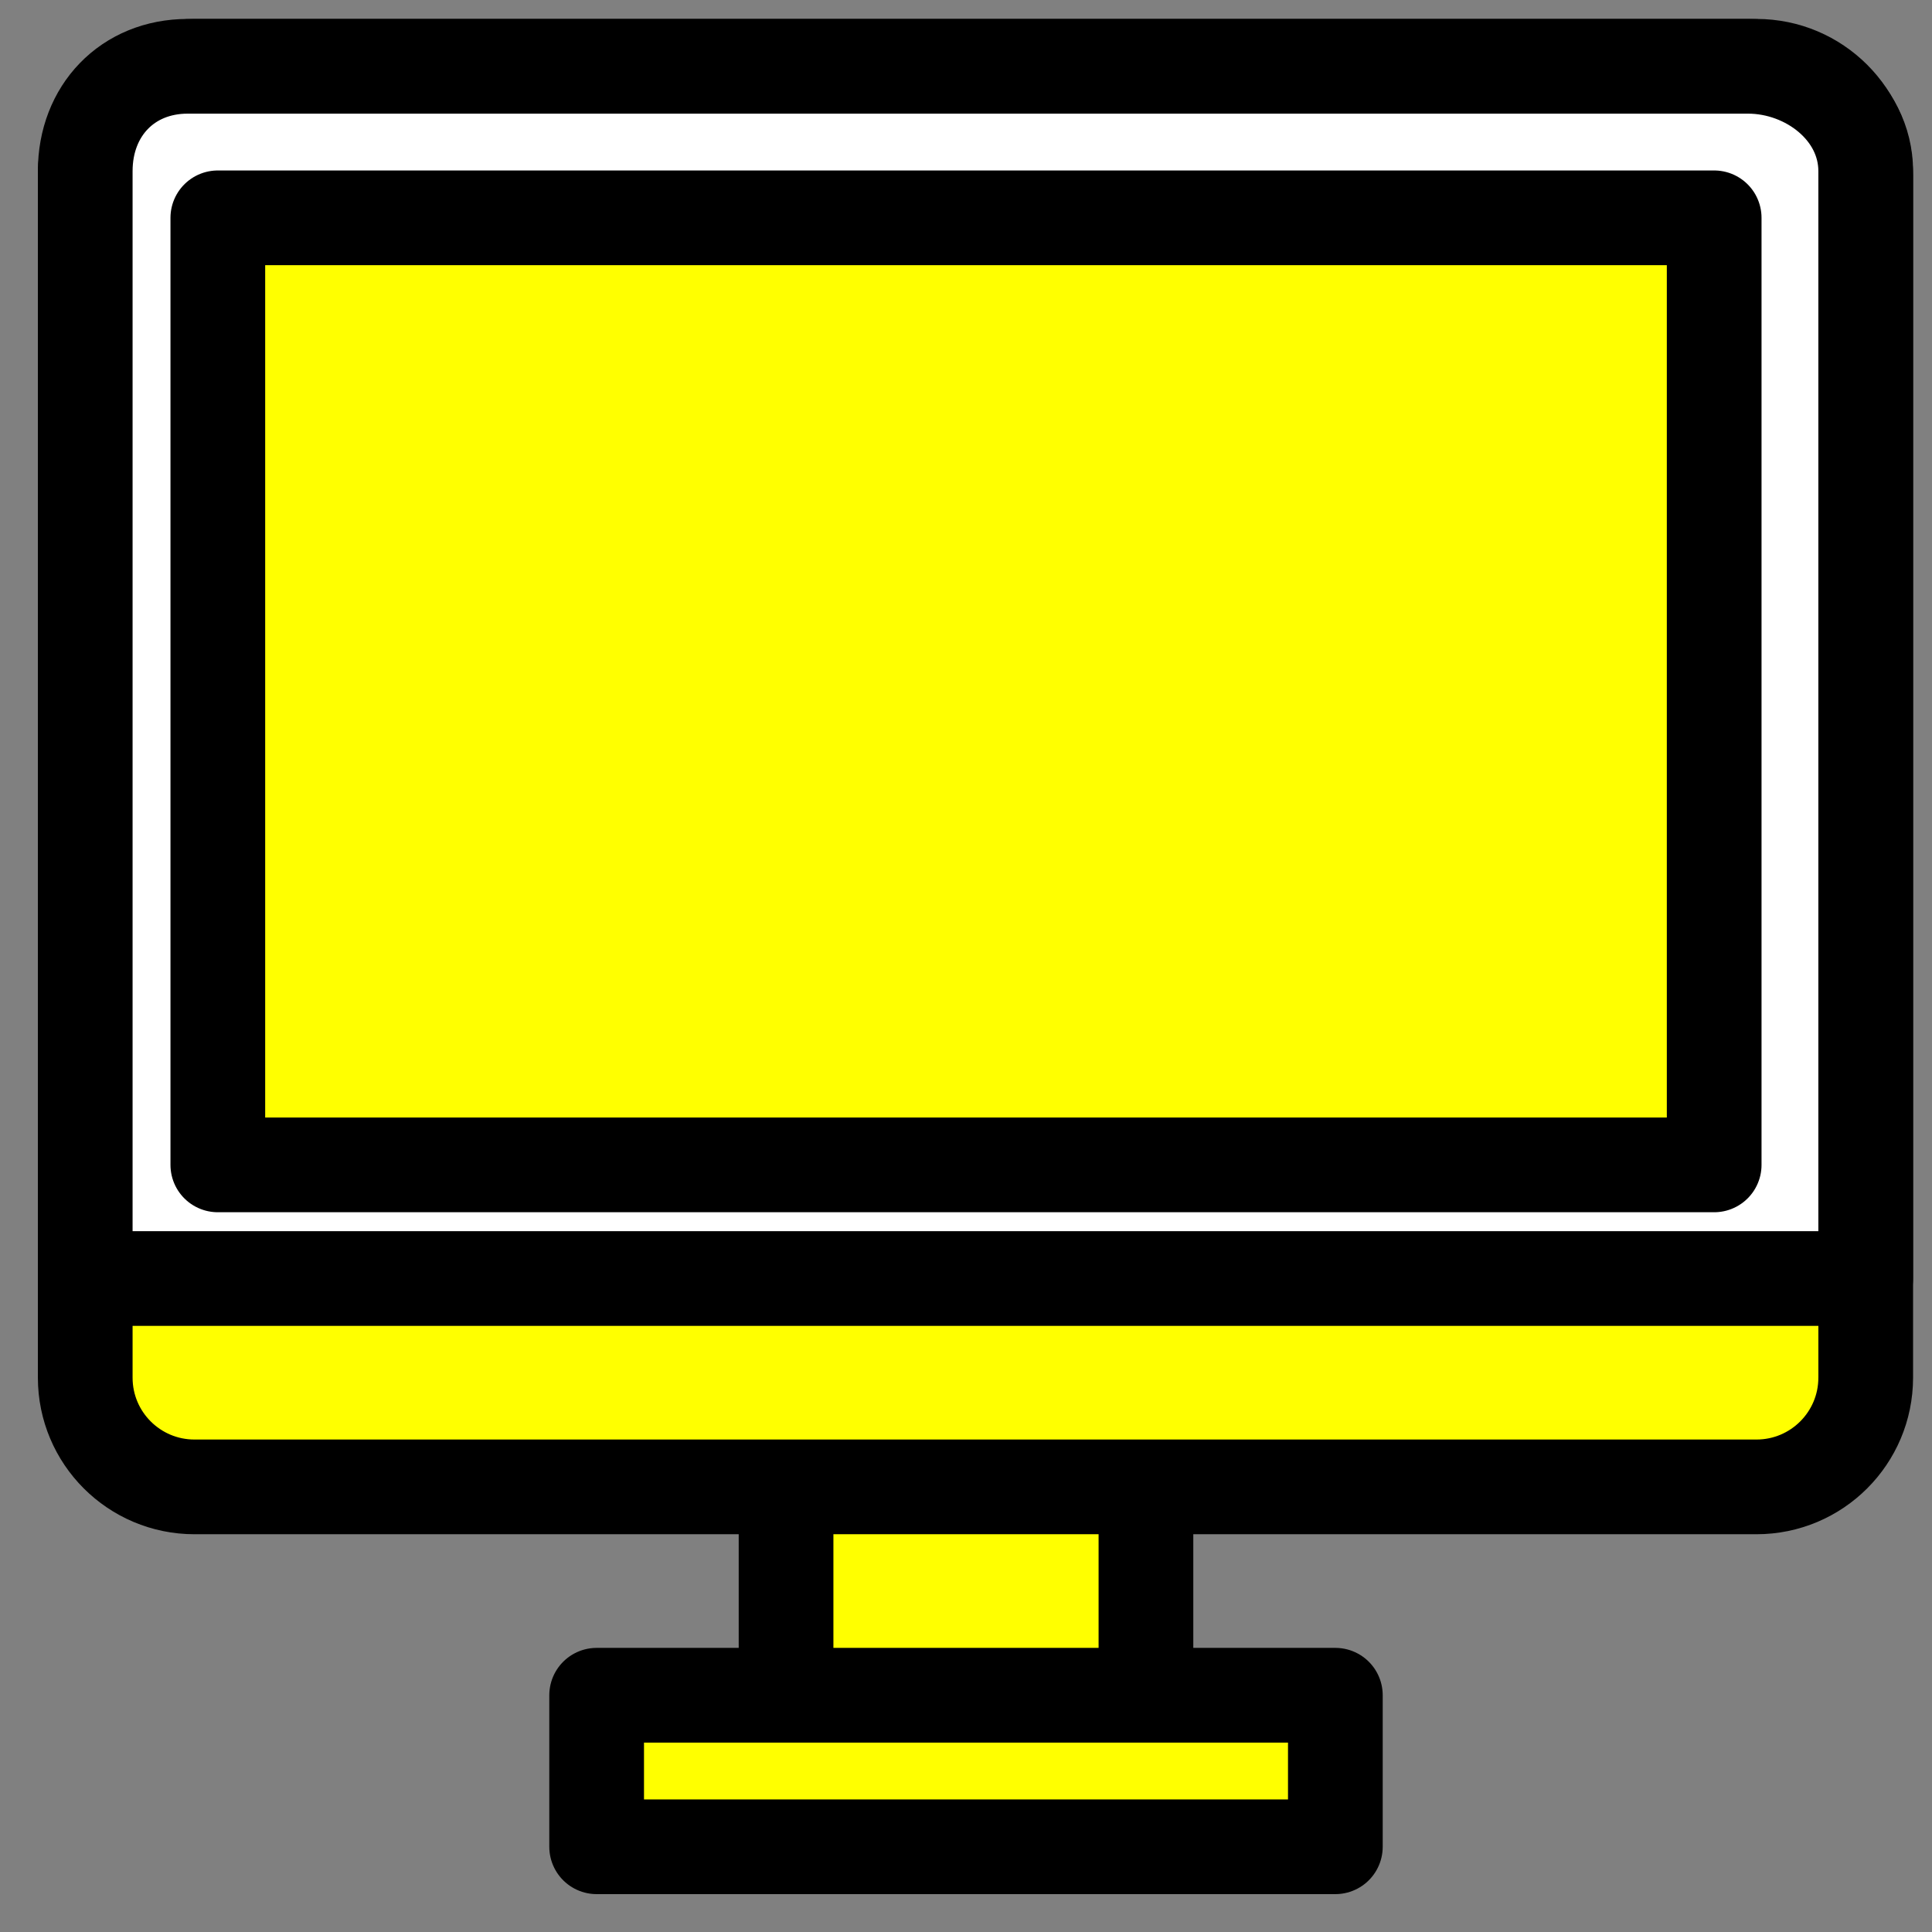 <?xml version="1.0" encoding="utf-8"?>
<!-- Generator: Adobe Illustrator 16.0.0, SVG Export Plug-In . SVG Version: 6.00 Build 0)  -->
<!DOCTYPE svg PUBLIC "-//W3C//DTD SVG 1.1//EN" "http://www.w3.org/Graphics/SVG/1.1/DTD/svg11.dtd">
<svg version="1.1" id="レイヤー_1" xmlns="http://www.w3.org/2000/svg" xmlns:xlink="http://www.w3.org/1999/xlink" x="0px"
	 y="0px" width="102px" height="102px" viewBox="0 0 102 102" enable-background="new 0 0 102 102" xml:space="preserve">
<rect x="0" y="0" width="102" height="102" fill="#808080" stroke="none"/>
<g>
	<g>
		
			<rect x="41.5" y="74.5" fill="#FFFF00" stroke="#000000" stroke-width="5" stroke-linecap="round" stroke-linejoin="round" stroke-miterlimit="10" width="19" height="18"/>
		
			<path fill="#FFFF00" stroke="#000000" stroke-width="5" stroke-linecap="round" stroke-linejoin="round" stroke-miterlimit="10" d="
			M98.5,72.734c0,3.185-2.582,5.766-5.766,5.766H10.266c-3.184,0-5.766-2.581-5.766-5.766V9.265C4.5,6.081,7.082,3.5,10.266,3.5
			h82.469c3.184,0,5.766,2.581,5.766,5.765V72.734z"/>
		
			<path fill="#FFFFFF" stroke="#000000" stroke-width="5" stroke-linecap="round" stroke-linejoin="round" stroke-miterlimit="10" d="
			M98.5,67.5V9.033c0-3.185-3.03-5.533-6.215-5.533H9.909C6.725,3.5,4.5,5.849,4.5,9.033V67.5H98.5z"/>
		
			<rect x="31.5" y="89.5" fill="#FFFF00" stroke="#000000" stroke-width="5" stroke-linecap="round" stroke-linejoin="round" stroke-miterlimit="10" width="39" height="8"/>
	</g>
	
		<rect x="11.5" y="11.5" fill="#FFFF00" stroke="#000000" stroke-width="5" stroke-linecap="round" stroke-linejoin="round" stroke-miterlimit="10" width="79" height="50"/>
</g>
</svg>
